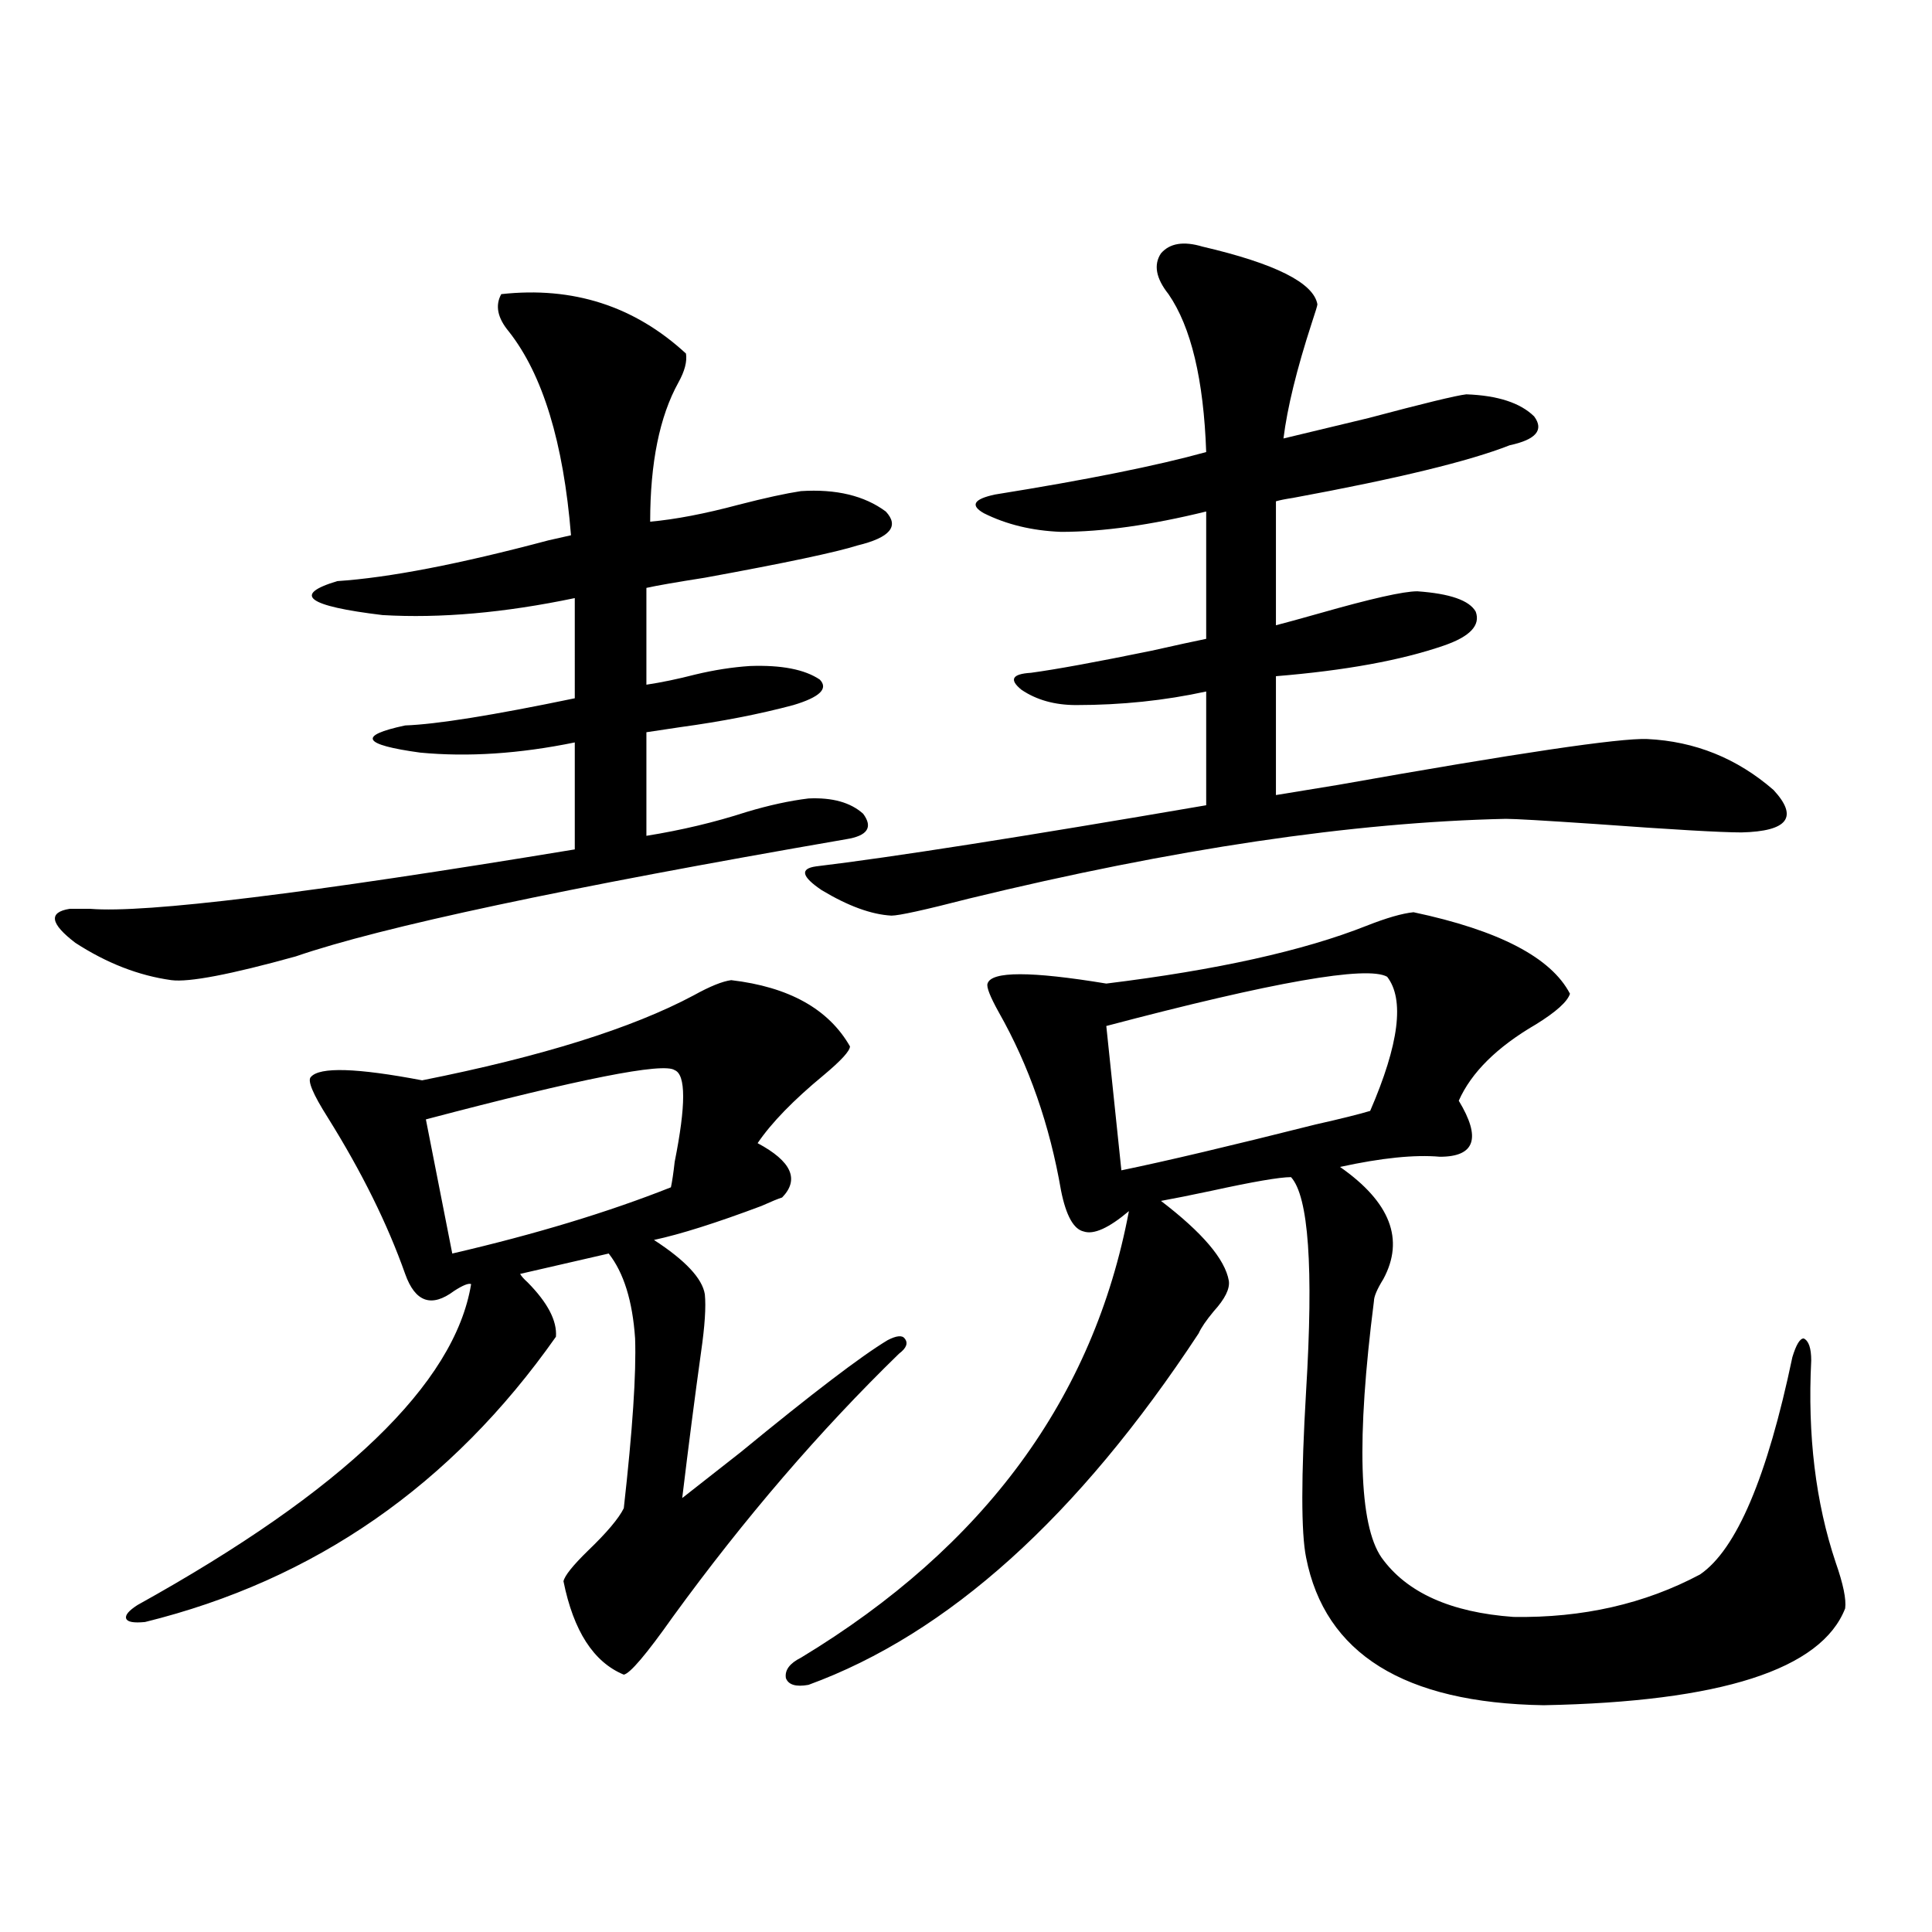 <?xml version="1.0" encoding="utf-8"?>
<!-- Generator: Adobe Illustrator 16.0.0, SVG Export Plug-In . SVG Version: 6.00 Build 0)  -->
<!DOCTYPE svg PUBLIC "-//W3C//DTD SVG 1.1//EN" "http://www.w3.org/Graphics/SVG/1.1/DTD/svg11.dtd">
<svg version="1.1" id="图层_1" xmlns="http://www.w3.org/2000/svg" xmlns:xlink="http://www.w3.org/1999/xlink" x="0px" y="0px"
	 width="1000px" height="1000px" viewBox="0 0 1000 1000" enable-background="new 0 0 1000 1000" xml:space="preserve">
<path d="M259.457,152.246c37.072-4.092,68.932,6.152,95.607,30.762c0.641,4.106-0.655,9.092-3.902,14.941
	c-9.756,17.578-14.634,41.611-14.634,72.07c13.003-1.167,28.292-4.092,45.853-8.789c13.658-3.516,24.39-5.85,32.194-7.031
	c18.201-1.167,32.835,2.349,43.901,10.547c7.149,7.622,2.271,13.486-14.634,17.578c-11.066,3.516-37.407,9.092-79.022,16.699
	c-14.969,2.349-25.045,4.106-30.243,5.273v50.098c7.805-1.167,16.25-2.925,25.365-5.273c9.756-2.334,19.177-3.804,28.292-4.395
	c16.25-0.576,28.292,1.758,36.097,7.031c4.543,4.697,0,9.092-13.658,13.184c-17.561,4.697-37.072,8.501-58.535,11.426
	c-7.805,1.182-13.658,2.061-17.561,2.637v53.613c18.201-2.925,35.441-7.031,51.706-12.305c11.707-3.516,22.438-5.85,32.194-7.031
	c12.348-0.576,21.783,2.061,28.292,7.91c5.198,7.031,2.271,11.426-8.78,13.184c-145.697,25.2-240.649,45.415-284.871,60.645
	c-33.825,9.38-55.288,13.486-64.389,12.305c-16.92-2.334-33.505-8.789-49.755-19.336c-13.018-9.956-13.993-15.82-2.927-17.578
	c2.592,0,6.174,0,10.731,0c28.612,2.349,112.192-7.91,250.726-30.762v-55.371c-28.627,5.864-55.288,7.622-79.998,5.273
	c-29.923-4.092-32.529-8.789-7.805-14.063c16.25-0.576,45.518-5.273,87.803-14.063V309.57c-36.432,7.622-69.602,10.547-99.51,8.789
	c-39.023-4.683-46.828-10.547-23.414-17.578c26.661-1.758,63.078-8.789,109.266-21.094c5.198-1.167,9.101-2.046,11.707-2.637
	c-3.902-48.037-14.634-83.193-32.194-105.469C257.506,164.551,256.195,158.11,259.457,152.246z M378.479,507.324
	c29.908,3.516,50.396,14.941,61.462,34.277c0,2.349-4.558,7.334-13.658,14.941c-15.609,12.896-26.996,24.609-34.146,35.156
	c17.561,9.38,21.783,18.76,12.683,28.125c-1.951,0.591-5.533,2.061-10.731,4.395c-23.414,8.789-41.95,14.653-55.608,17.578
	c16.25,10.547,25.03,19.927,26.341,28.125c0.641,6.455,0,16.411-1.951,29.883c-3.262,23.442-6.509,48.643-9.756,75.586
	c5.198-4.092,15.274-12.002,30.243-23.73c37.072-30.459,62.438-49.795,76.096-58.008c4.543-2.334,7.47-2.637,8.78-0.879
	c1.951,2.349,0.976,4.985-2.927,7.91c-40.975,39.854-79.998,85.254-117.07,136.23c-13.658,19.336-22.118,29.293-25.365,29.883
	c-15.609-6.454-26.021-22.563-31.219-48.34c0.641-2.925,4.878-8.198,12.683-15.82c9.756-9.365,15.93-16.699,18.536-21.973
	c4.543-40.43,6.494-69.722,5.854-87.891c-1.311-19.336-5.854-33.975-13.658-43.945l-45.853,10.547
	c0.641,1.182,1.951,2.637,3.902,4.395c10.396,10.547,15.274,19.927,14.634,28.125c-53.992,76.768-124.875,125.986-212.678,147.656
	c-5.854,0.577-9.115,0-9.756-1.758c-0.655-1.758,1.296-4.105,5.854-7.031c106.659-59.175,164.219-114.546,172.679-166.113
	c-1.311-0.576-4.237,0.591-8.78,3.516c-11.707,8.789-20.167,5.864-25.365-8.789c-9.115-25.776-22.438-52.734-39.999-80.859
	c-7.805-12.305-10.731-19.336-8.78-21.094c4.543-5.273,23.734-4.683,57.56,1.758c61.782-12.305,108.61-26.943,140.484-43.945
	C367.412,510.552,373.921,507.915,378.479,507.324z M349.211,553.906c-5.854-4.092-48.779,4.395-128.777,25.488l13.658,69.434
	c42.926-9.956,80.639-21.382,113.168-34.277c0.641-2.925,1.296-7.319,1.951-13.184C355.064,572.075,355.064,556.255,349.211,553.906
	z M731.641,472.168c44.222,9.38,71.218,23.442,80.974,42.188c-1.311,4.106-7.164,9.38-17.561,15.82
	c-20.167,11.729-33.505,24.912-39.999,39.551c11.707,19.336,8.445,29.004-9.756,29.004c-13.018-1.167-30.243,0.591-51.706,5.273
	c26.006,18.169,33.49,37.505,22.438,58.008c-3.262,5.273-4.878,9.092-4.878,11.426c-9.115,71.494-7.805,115.728,3.902,132.715
	c13.003,18.169,35.762,28.414,68.291,30.762c35.762,0.577,67.956-6.742,96.583-21.973c18.856-12.881,34.786-50.386,47.804-112.5
	c1.951-6.44,3.902-9.668,5.854-9.668c2.592,1.182,3.902,4.985,3.902,11.426c-1.951,38.672,2.271,73.54,12.683,104.59
	c3.902,11.138,5.519,19.048,4.878,23.73c-12.362,31.641-64.389,48.34-156.094,50.098c-72.193-1.181-113.168-26.669-122.924-76.465
	c-2.606-12.881-2.606-41.597,0-86.133c3.902-63.857,1.296-100.771-7.805-110.742c-5.854,0-19.512,2.349-40.975,7.031
	c-11.066,2.349-19.847,4.106-26.341,5.273c21.463,16.411,33.17,30.186,35.121,41.309c0.641,4.106-1.951,9.38-7.805,15.82
	c-3.902,4.697-6.509,8.501-7.805,11.426c-62.438,94.922-129.753,155.566-201.946,181.934c-6.509,1.168-10.411,0-11.707-3.516
	c-0.655-4.105,1.951-7.621,7.805-10.547c94.952-57.417,151.536-134.473,169.752-231.152c-10.411,8.789-18.216,12.305-23.414,10.547
	c-5.213-1.167-9.115-8.198-11.707-21.094c-5.854-33.975-16.585-64.736-32.194-92.285c-4.558-8.198-6.509-13.184-5.854-14.941
	c1.951-6.44,22.438-6.44,61.462,0c57.225-7.031,102.102-16.987,134.631-29.883C717.647,475.107,725.787,472.759,731.641,472.168z
	 M622.375,127.637c37.713,8.789,57.56,18.76,59.511,29.883c0,0.591-0.976,3.818-2.927,9.668
	c-7.805,24.033-12.683,43.945-14.634,59.766c9.756-2.334,24.39-5.85,43.901-10.547c28.612-7.607,45.518-11.714,50.73-12.305
	c16.25,0.591,27.957,4.395,35.121,11.426c5.198,7.031,0.976,12.017-12.683,14.941c-20.822,8.213-58.215,17.29-112.192,27.246
	c-3.902,0.591-6.829,1.182-8.78,1.758v64.16c4.543-1.167,12.027-3.213,22.438-6.152c26.661-7.607,43.566-11.426,50.73-11.426
	c16.905,1.182,26.981,4.697,30.243,10.547c2.592,7.031-2.927,12.896-16.585,17.578c-22.118,7.622-51.065,12.896-86.827,15.82v61.523
	c7.149-1.167,17.881-2.925,32.194-5.273c92.346-16.396,145.683-24.307,159.996-23.73c24.71,1.182,46.493,9.971,65.364,26.367
	c13.003,14.063,7.47,21.396-16.585,21.973c-10.411,0-35.776-1.455-76.096-4.395c-26.021-1.758-41.31-2.637-45.853-2.637
	c-79.357,1.758-172.038,15.532-278.042,41.309c-22.773,5.864-36.097,8.789-39.999,8.789c-10.411-0.576-22.438-4.971-36.097-13.184
	c-10.411-7.031-11.387-11.123-2.927-12.305c39.023-4.683,106.339-15.229,201.946-31.641V357.91
	c-21.463,4.697-43.901,7.031-67.315,7.031c-11.066,0-20.487-2.637-28.292-7.91c-6.509-5.273-4.878-8.198,4.878-8.789
	c13.003-1.758,33.811-5.562,62.438-11.426c13.003-2.925,22.438-4.971,28.292-6.152v-65.918
	c-28.627,7.031-53.657,10.547-75.12,10.547c-14.969-0.576-28.292-3.804-39.999-9.668c-7.164-4.092-5.213-7.319,5.854-9.668
	c47.469-7.607,83.9-14.941,109.266-21.973c-1.311-37.49-7.805-64.736-19.512-81.738c-6.509-8.198-7.805-15.229-3.902-21.094
	C605.455,125.879,612.619,124.712,622.375,127.637z M717.982,505.566c-10.411-5.85-58.87,2.637-145.362,25.488l7.805,74.707
	c22.759-4.683,56.249-12.593,100.485-23.73c13.003-2.925,22.438-5.273,28.292-7.031
	C724.156,540.435,727.083,517.295,717.982,505.566z"/>
</svg>
